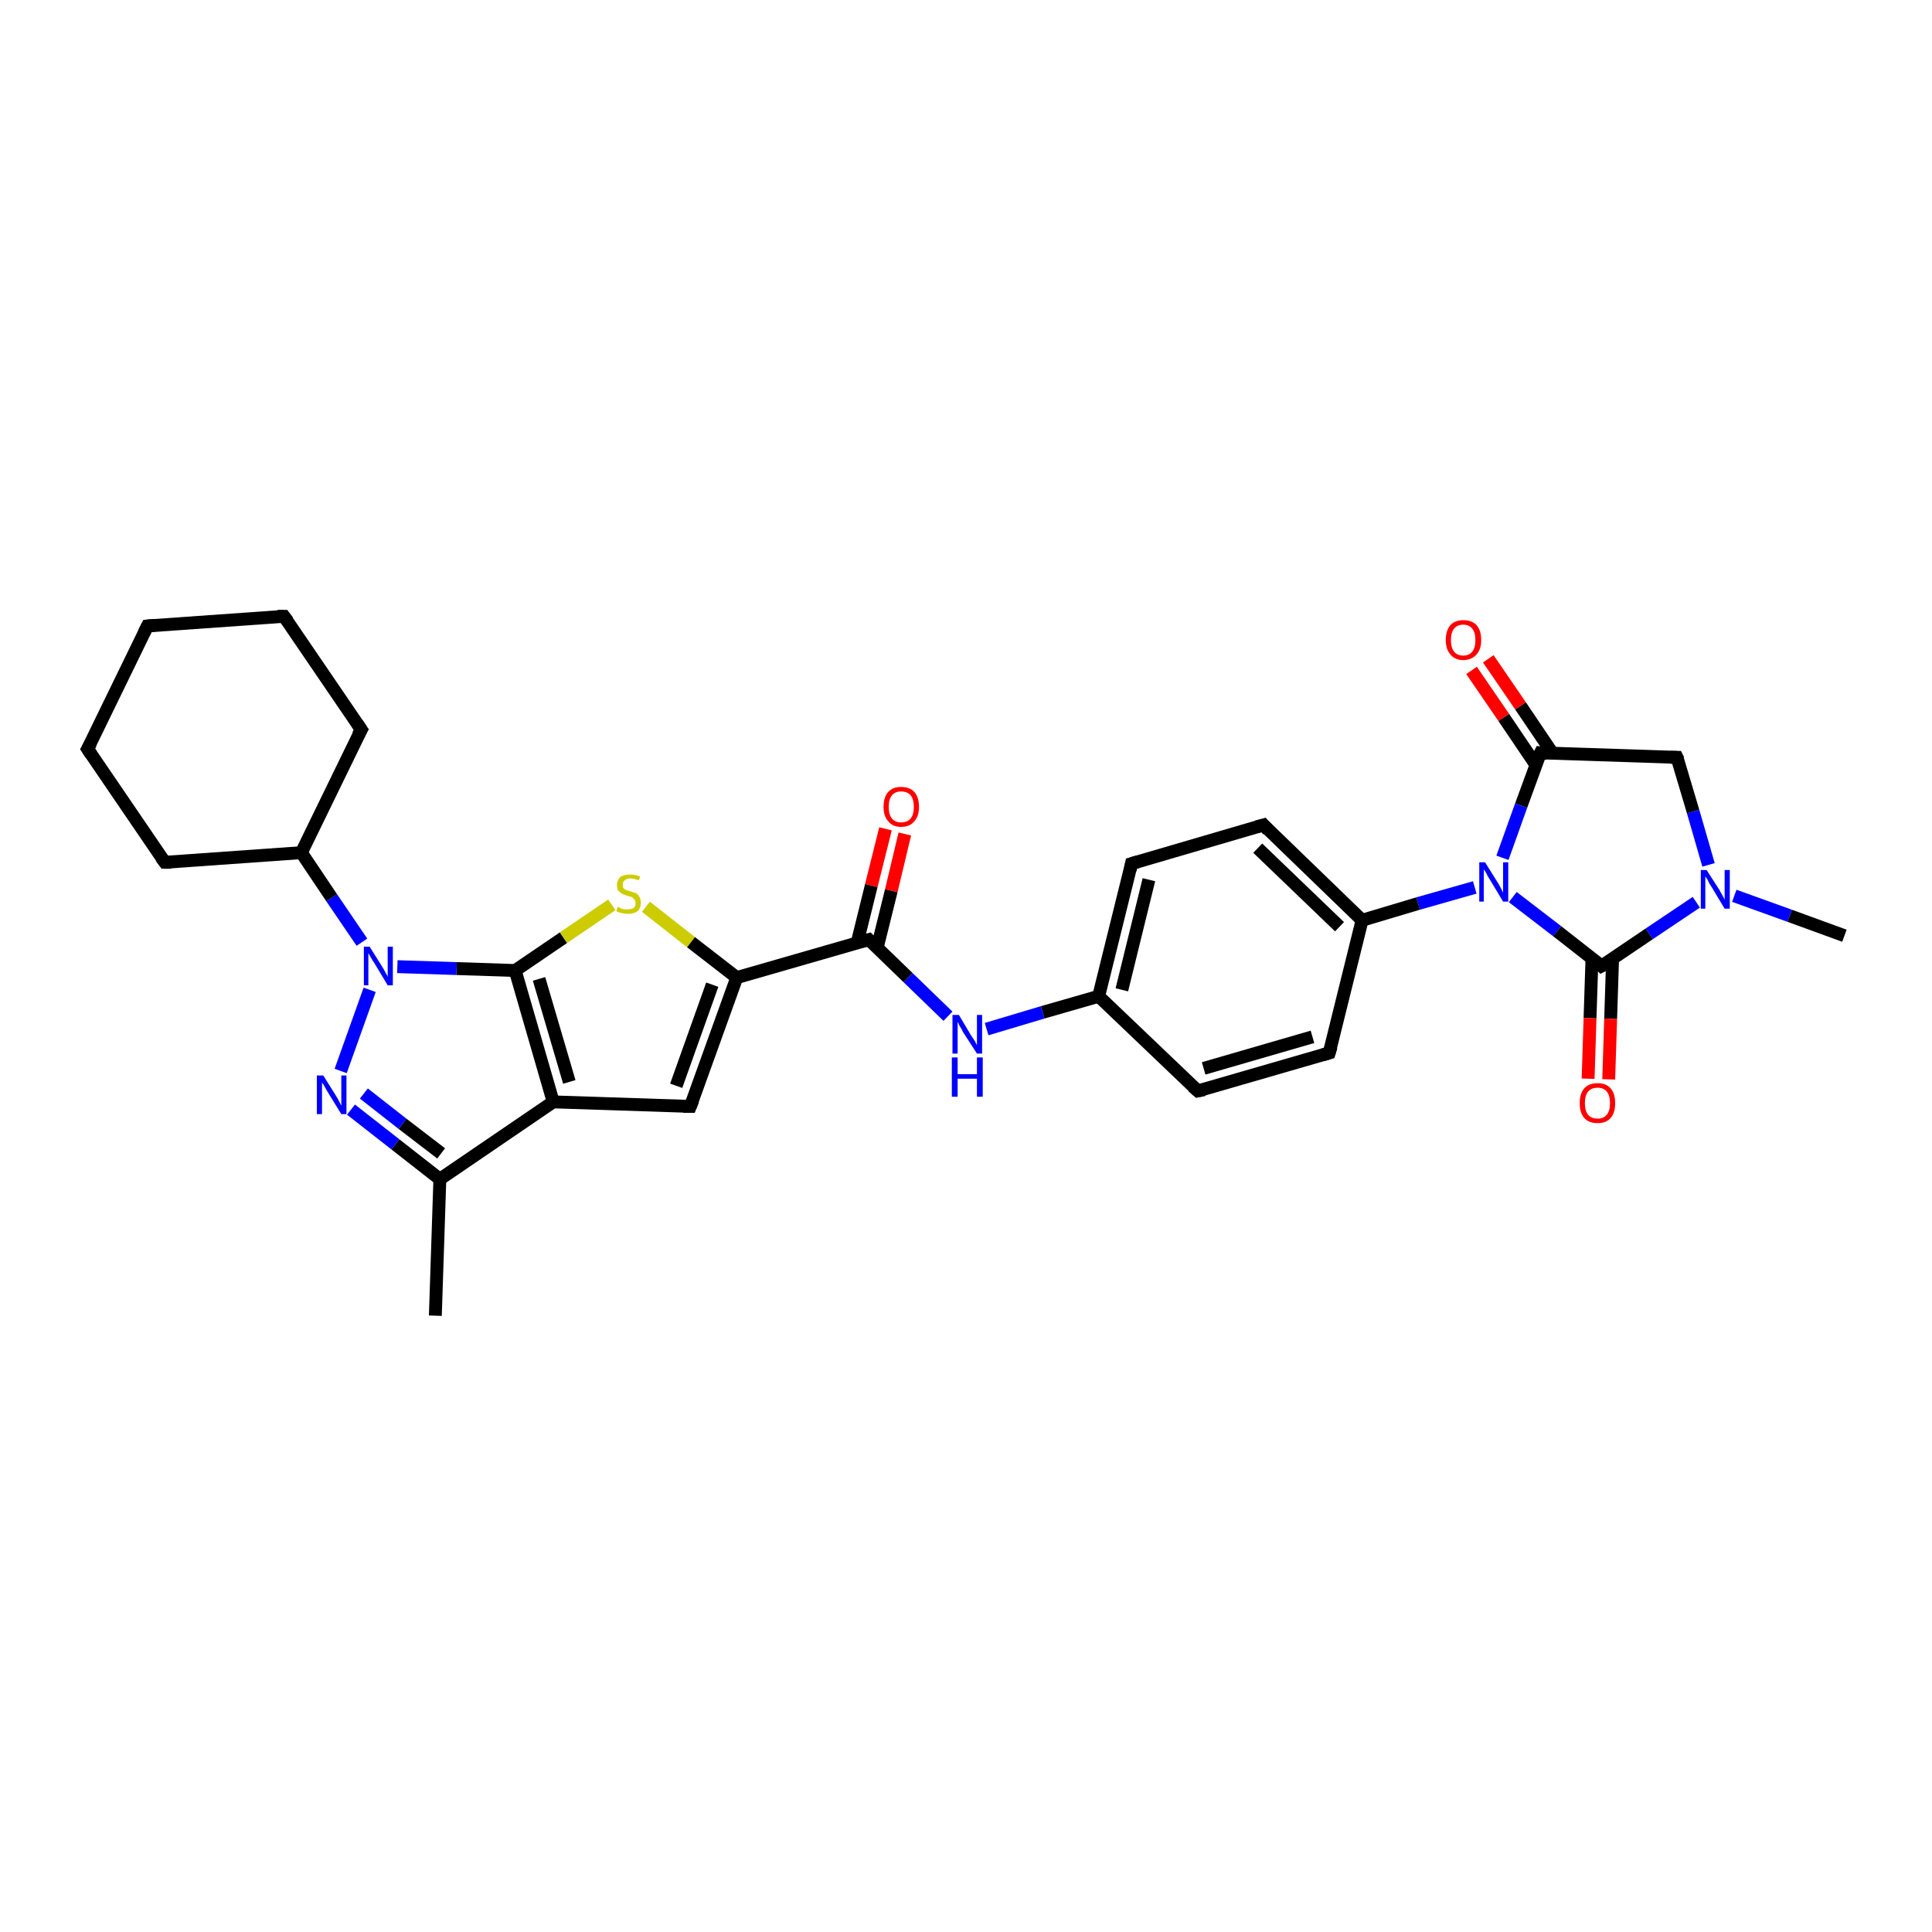 <?xml version='1.0' encoding='iso-8859-1'?>
<svg version='1.1' baseProfile='full'
              xmlns='http://www.w3.org/2000/svg'
                      xmlns:rdkit='http://www.rdkit.org/xml'
                      xmlns:xlink='http://www.w3.org/1999/xlink'
                  xml:space='preserve'
width='300px' height='300px' viewBox='0 0 300 300'>
<!-- END OF HEADER -->
<rect style='opacity:1.0;fill:#FFFFFF;stroke:none' width='300.0' height='300.0' x='0.0' y='0.0'> </rect>
<path class='bond-0 atom-0 atom-1' d='M 286.4,145.3 L 277.9,142.2' style='fill:none;fill-rule:evenodd;stroke:#000000;stroke-width:2.0px;stroke-linecap:butt;stroke-linejoin:miter;stroke-opacity:1' />
<path class='bond-0 atom-0 atom-1' d='M 277.9,142.2 L 269.3,139.1' style='fill:none;fill-rule:evenodd;stroke:#0000FF;stroke-width:2.0px;stroke-linecap:butt;stroke-linejoin:miter;stroke-opacity:1' />
<path class='bond-1 atom-1 atom-2' d='M 265.3,134.3 L 262.9,126.0' style='fill:none;fill-rule:evenodd;stroke:#0000FF;stroke-width:2.0px;stroke-linecap:butt;stroke-linejoin:miter;stroke-opacity:1' />
<path class='bond-1 atom-1 atom-2' d='M 262.9,126.0 L 260.4,117.6' style='fill:none;fill-rule:evenodd;stroke:#000000;stroke-width:2.0px;stroke-linecap:butt;stroke-linejoin:miter;stroke-opacity:1' />
<path class='bond-2 atom-2 atom-3' d='M 260.4,117.6 L 239.2,116.9' style='fill:none;fill-rule:evenodd;stroke:#000000;stroke-width:2.0px;stroke-linecap:butt;stroke-linejoin:miter;stroke-opacity:1' />
<path class='bond-3 atom-3 atom-4' d='M 241.1,117.0 L 236.1,109.6' style='fill:none;fill-rule:evenodd;stroke:#000000;stroke-width:2.0px;stroke-linecap:butt;stroke-linejoin:miter;stroke-opacity:1' />
<path class='bond-3 atom-3 atom-4' d='M 236.1,109.6 L 231.1,102.3' style='fill:none;fill-rule:evenodd;stroke:#FF0000;stroke-width:2.0px;stroke-linecap:butt;stroke-linejoin:miter;stroke-opacity:1' />
<path class='bond-3 atom-3 atom-4' d='M 238.5,118.8 L 233.5,111.4' style='fill:none;fill-rule:evenodd;stroke:#000000;stroke-width:2.0px;stroke-linecap:butt;stroke-linejoin:miter;stroke-opacity:1' />
<path class='bond-3 atom-3 atom-4' d='M 233.5,111.4 L 228.5,104.1' style='fill:none;fill-rule:evenodd;stroke:#FF0000;stroke-width:2.0px;stroke-linecap:butt;stroke-linejoin:miter;stroke-opacity:1' />
<path class='bond-4 atom-3 atom-5' d='M 239.2,116.9 L 236.2,125.1' style='fill:none;fill-rule:evenodd;stroke:#000000;stroke-width:2.0px;stroke-linecap:butt;stroke-linejoin:miter;stroke-opacity:1' />
<path class='bond-4 atom-3 atom-5' d='M 236.2,125.1 L 233.3,133.2' style='fill:none;fill-rule:evenodd;stroke:#0000FF;stroke-width:2.0px;stroke-linecap:butt;stroke-linejoin:miter;stroke-opacity:1' />
<path class='bond-5 atom-5 atom-6' d='M 234.9,139.3 L 241.8,144.6' style='fill:none;fill-rule:evenodd;stroke:#0000FF;stroke-width:2.0px;stroke-linecap:butt;stroke-linejoin:miter;stroke-opacity:1' />
<path class='bond-5 atom-5 atom-6' d='M 241.8,144.6 L 248.7,150.0' style='fill:none;fill-rule:evenodd;stroke:#000000;stroke-width:2.0px;stroke-linecap:butt;stroke-linejoin:miter;stroke-opacity:1' />
<path class='bond-6 atom-6 atom-7' d='M 247.2,148.8 L 246.9,158.1' style='fill:none;fill-rule:evenodd;stroke:#000000;stroke-width:2.0px;stroke-linecap:butt;stroke-linejoin:miter;stroke-opacity:1' />
<path class='bond-6 atom-6 atom-7' d='M 246.9,158.1 L 246.6,167.5' style='fill:none;fill-rule:evenodd;stroke:#FF0000;stroke-width:2.0px;stroke-linecap:butt;stroke-linejoin:miter;stroke-opacity:1' />
<path class='bond-6 atom-6 atom-7' d='M 250.4,148.9 L 250.1,158.2' style='fill:none;fill-rule:evenodd;stroke:#000000;stroke-width:2.0px;stroke-linecap:butt;stroke-linejoin:miter;stroke-opacity:1' />
<path class='bond-6 atom-6 atom-7' d='M 250.1,158.2 L 249.8,167.6' style='fill:none;fill-rule:evenodd;stroke:#FF0000;stroke-width:2.0px;stroke-linecap:butt;stroke-linejoin:miter;stroke-opacity:1' />
<path class='bond-7 atom-5 atom-8' d='M 229.0,137.8 L 220.2,140.3' style='fill:none;fill-rule:evenodd;stroke:#0000FF;stroke-width:2.0px;stroke-linecap:butt;stroke-linejoin:miter;stroke-opacity:1' />
<path class='bond-7 atom-5 atom-8' d='M 220.2,140.3 L 211.5,142.9' style='fill:none;fill-rule:evenodd;stroke:#000000;stroke-width:2.0px;stroke-linecap:butt;stroke-linejoin:miter;stroke-opacity:1' />
<path class='bond-8 atom-8 atom-9' d='M 211.5,142.9 L 196.2,128.1' style='fill:none;fill-rule:evenodd;stroke:#000000;stroke-width:2.0px;stroke-linecap:butt;stroke-linejoin:miter;stroke-opacity:1' />
<path class='bond-8 atom-8 atom-9' d='M 208.0,143.9 L 195.3,131.7' style='fill:none;fill-rule:evenodd;stroke:#000000;stroke-width:2.0px;stroke-linecap:butt;stroke-linejoin:miter;stroke-opacity:1' />
<path class='bond-9 atom-9 atom-10' d='M 196.2,128.1 L 175.7,134.1' style='fill:none;fill-rule:evenodd;stroke:#000000;stroke-width:2.0px;stroke-linecap:butt;stroke-linejoin:miter;stroke-opacity:1' />
<path class='bond-10 atom-10 atom-11' d='M 175.7,134.1 L 170.6,154.7' style='fill:none;fill-rule:evenodd;stroke:#000000;stroke-width:2.0px;stroke-linecap:butt;stroke-linejoin:miter;stroke-opacity:1' />
<path class='bond-10 atom-10 atom-11' d='M 178.4,136.6 L 174.2,153.7' style='fill:none;fill-rule:evenodd;stroke:#000000;stroke-width:2.0px;stroke-linecap:butt;stroke-linejoin:miter;stroke-opacity:1' />
<path class='bond-11 atom-11 atom-12' d='M 170.6,154.7 L 161.9,157.2' style='fill:none;fill-rule:evenodd;stroke:#000000;stroke-width:2.0px;stroke-linecap:butt;stroke-linejoin:miter;stroke-opacity:1' />
<path class='bond-11 atom-11 atom-12' d='M 161.9,157.2 L 153.2,159.8' style='fill:none;fill-rule:evenodd;stroke:#0000FF;stroke-width:2.0px;stroke-linecap:butt;stroke-linejoin:miter;stroke-opacity:1' />
<path class='bond-12 atom-12 atom-13' d='M 147.2,157.8 L 141.0,151.8' style='fill:none;fill-rule:evenodd;stroke:#0000FF;stroke-width:2.0px;stroke-linecap:butt;stroke-linejoin:miter;stroke-opacity:1' />
<path class='bond-12 atom-12 atom-13' d='M 141.0,151.8 L 134.9,145.9' style='fill:none;fill-rule:evenodd;stroke:#000000;stroke-width:2.0px;stroke-linecap:butt;stroke-linejoin:miter;stroke-opacity:1' />
<path class='bond-13 atom-13 atom-14' d='M 136.2,147.2 L 138.4,138.3' style='fill:none;fill-rule:evenodd;stroke:#000000;stroke-width:2.0px;stroke-linecap:butt;stroke-linejoin:miter;stroke-opacity:1' />
<path class='bond-13 atom-13 atom-14' d='M 138.4,138.3 L 140.5,129.5' style='fill:none;fill-rule:evenodd;stroke:#FF0000;stroke-width:2.0px;stroke-linecap:butt;stroke-linejoin:miter;stroke-opacity:1' />
<path class='bond-13 atom-13 atom-14' d='M 133.1,146.4 L 135.3,137.5' style='fill:none;fill-rule:evenodd;stroke:#000000;stroke-width:2.0px;stroke-linecap:butt;stroke-linejoin:miter;stroke-opacity:1' />
<path class='bond-13 atom-13 atom-14' d='M 135.3,137.5 L 137.5,128.7' style='fill:none;fill-rule:evenodd;stroke:#FF0000;stroke-width:2.0px;stroke-linecap:butt;stroke-linejoin:miter;stroke-opacity:1' />
<path class='bond-14 atom-13 atom-15' d='M 134.9,145.9 L 114.4,151.8' style='fill:none;fill-rule:evenodd;stroke:#000000;stroke-width:2.0px;stroke-linecap:butt;stroke-linejoin:miter;stroke-opacity:1' />
<path class='bond-15 atom-15 atom-16' d='M 114.4,151.8 L 107.2,171.8' style='fill:none;fill-rule:evenodd;stroke:#000000;stroke-width:2.0px;stroke-linecap:butt;stroke-linejoin:miter;stroke-opacity:1' />
<path class='bond-15 atom-15 atom-16' d='M 110.6,152.9 L 105.0,168.6' style='fill:none;fill-rule:evenodd;stroke:#000000;stroke-width:2.0px;stroke-linecap:butt;stroke-linejoin:miter;stroke-opacity:1' />
<path class='bond-16 atom-16 atom-17' d='M 107.2,171.8 L 85.9,171.1' style='fill:none;fill-rule:evenodd;stroke:#000000;stroke-width:2.0px;stroke-linecap:butt;stroke-linejoin:miter;stroke-opacity:1' />
<path class='bond-17 atom-17 atom-18' d='M 85.9,171.1 L 68.3,183.1' style='fill:none;fill-rule:evenodd;stroke:#000000;stroke-width:2.0px;stroke-linecap:butt;stroke-linejoin:miter;stroke-opacity:1' />
<path class='bond-18 atom-18 atom-19' d='M 68.3,183.1 L 67.6,204.3' style='fill:none;fill-rule:evenodd;stroke:#000000;stroke-width:2.0px;stroke-linecap:butt;stroke-linejoin:miter;stroke-opacity:1' />
<path class='bond-19 atom-18 atom-20' d='M 68.3,183.1 L 61.4,177.7' style='fill:none;fill-rule:evenodd;stroke:#000000;stroke-width:2.0px;stroke-linecap:butt;stroke-linejoin:miter;stroke-opacity:1' />
<path class='bond-19 atom-18 atom-20' d='M 61.4,177.7 L 54.5,172.3' style='fill:none;fill-rule:evenodd;stroke:#0000FF;stroke-width:2.0px;stroke-linecap:butt;stroke-linejoin:miter;stroke-opacity:1' />
<path class='bond-19 atom-18 atom-20' d='M 68.5,179.1 L 62.5,174.5' style='fill:none;fill-rule:evenodd;stroke:#000000;stroke-width:2.0px;stroke-linecap:butt;stroke-linejoin:miter;stroke-opacity:1' />
<path class='bond-19 atom-18 atom-20' d='M 62.5,174.5 L 56.5,169.8' style='fill:none;fill-rule:evenodd;stroke:#0000FF;stroke-width:2.0px;stroke-linecap:butt;stroke-linejoin:miter;stroke-opacity:1' />
<path class='bond-20 atom-20 atom-21' d='M 52.9,166.3 L 57.4,153.7' style='fill:none;fill-rule:evenodd;stroke:#0000FF;stroke-width:2.0px;stroke-linecap:butt;stroke-linejoin:miter;stroke-opacity:1' />
<path class='bond-21 atom-21 atom-22' d='M 56.2,146.3 L 51.5,139.4' style='fill:none;fill-rule:evenodd;stroke:#0000FF;stroke-width:2.0px;stroke-linecap:butt;stroke-linejoin:miter;stroke-opacity:1' />
<path class='bond-21 atom-21 atom-22' d='M 51.5,139.4 L 46.8,132.4' style='fill:none;fill-rule:evenodd;stroke:#000000;stroke-width:2.0px;stroke-linecap:butt;stroke-linejoin:miter;stroke-opacity:1' />
<path class='bond-22 atom-22 atom-23' d='M 46.8,132.4 L 56.1,113.3' style='fill:none;fill-rule:evenodd;stroke:#000000;stroke-width:2.0px;stroke-linecap:butt;stroke-linejoin:miter;stroke-opacity:1' />
<path class='bond-23 atom-23 atom-24' d='M 56.1,113.3 L 44.1,95.7' style='fill:none;fill-rule:evenodd;stroke:#000000;stroke-width:2.0px;stroke-linecap:butt;stroke-linejoin:miter;stroke-opacity:1' />
<path class='bond-24 atom-24 atom-25' d='M 44.1,95.7 L 22.9,97.2' style='fill:none;fill-rule:evenodd;stroke:#000000;stroke-width:2.0px;stroke-linecap:butt;stroke-linejoin:miter;stroke-opacity:1' />
<path class='bond-25 atom-25 atom-26' d='M 22.9,97.2 L 13.6,116.3' style='fill:none;fill-rule:evenodd;stroke:#000000;stroke-width:2.0px;stroke-linecap:butt;stroke-linejoin:miter;stroke-opacity:1' />
<path class='bond-26 atom-26 atom-27' d='M 13.6,116.3 L 25.6,133.9' style='fill:none;fill-rule:evenodd;stroke:#000000;stroke-width:2.0px;stroke-linecap:butt;stroke-linejoin:miter;stroke-opacity:1' />
<path class='bond-27 atom-21 atom-28' d='M 61.7,150.1 L 70.9,150.4' style='fill:none;fill-rule:evenodd;stroke:#0000FF;stroke-width:2.0px;stroke-linecap:butt;stroke-linejoin:miter;stroke-opacity:1' />
<path class='bond-27 atom-21 atom-28' d='M 70.9,150.4 L 80.0,150.7' style='fill:none;fill-rule:evenodd;stroke:#000000;stroke-width:2.0px;stroke-linecap:butt;stroke-linejoin:miter;stroke-opacity:1' />
<path class='bond-28 atom-28 atom-29' d='M 80.0,150.7 L 87.5,145.6' style='fill:none;fill-rule:evenodd;stroke:#000000;stroke-width:2.0px;stroke-linecap:butt;stroke-linejoin:miter;stroke-opacity:1' />
<path class='bond-28 atom-28 atom-29' d='M 87.5,145.6 L 95.0,140.5' style='fill:none;fill-rule:evenodd;stroke:#CCCC00;stroke-width:2.0px;stroke-linecap:butt;stroke-linejoin:miter;stroke-opacity:1' />
<path class='bond-29 atom-11 atom-30' d='M 170.6,154.7 L 186.0,169.4' style='fill:none;fill-rule:evenodd;stroke:#000000;stroke-width:2.0px;stroke-linecap:butt;stroke-linejoin:miter;stroke-opacity:1' />
<path class='bond-30 atom-30 atom-31' d='M 186.0,169.4 L 206.4,163.5' style='fill:none;fill-rule:evenodd;stroke:#000000;stroke-width:2.0px;stroke-linecap:butt;stroke-linejoin:miter;stroke-opacity:1' />
<path class='bond-30 atom-30 atom-31' d='M 186.9,165.9 L 203.8,161.0' style='fill:none;fill-rule:evenodd;stroke:#000000;stroke-width:2.0px;stroke-linecap:butt;stroke-linejoin:miter;stroke-opacity:1' />
<path class='bond-31 atom-6 atom-1' d='M 248.7,150.0 L 256.1,145.0' style='fill:none;fill-rule:evenodd;stroke:#000000;stroke-width:2.0px;stroke-linecap:butt;stroke-linejoin:miter;stroke-opacity:1' />
<path class='bond-31 atom-6 atom-1' d='M 256.1,145.0 L 263.4,140.1' style='fill:none;fill-rule:evenodd;stroke:#0000FF;stroke-width:2.0px;stroke-linecap:butt;stroke-linejoin:miter;stroke-opacity:1' />
<path class='bond-32 atom-31 atom-8' d='M 206.4,163.5 L 211.5,142.9' style='fill:none;fill-rule:evenodd;stroke:#000000;stroke-width:2.0px;stroke-linecap:butt;stroke-linejoin:miter;stroke-opacity:1' />
<path class='bond-33 atom-29 atom-15' d='M 100.3,140.8 L 107.3,146.3' style='fill:none;fill-rule:evenodd;stroke:#CCCC00;stroke-width:2.0px;stroke-linecap:butt;stroke-linejoin:miter;stroke-opacity:1' />
<path class='bond-33 atom-29 atom-15' d='M 107.3,146.3 L 114.4,151.8' style='fill:none;fill-rule:evenodd;stroke:#000000;stroke-width:2.0px;stroke-linecap:butt;stroke-linejoin:miter;stroke-opacity:1' />
<path class='bond-34 atom-28 atom-17' d='M 80.0,150.7 L 85.9,171.1' style='fill:none;fill-rule:evenodd;stroke:#000000;stroke-width:2.0px;stroke-linecap:butt;stroke-linejoin:miter;stroke-opacity:1' />
<path class='bond-34 atom-28 atom-17' d='M 83.7,152.0 L 88.4,168.0' style='fill:none;fill-rule:evenodd;stroke:#000000;stroke-width:2.0px;stroke-linecap:butt;stroke-linejoin:miter;stroke-opacity:1' />
<path class='bond-35 atom-27 atom-22' d='M 25.6,133.9 L 46.8,132.4' style='fill:none;fill-rule:evenodd;stroke:#000000;stroke-width:2.0px;stroke-linecap:butt;stroke-linejoin:miter;stroke-opacity:1' />
<path d='M 260.6,118.0 L 260.4,117.6 L 259.4,117.6' style='fill:none;stroke:#000000;stroke-width:2.0px;stroke-linecap:butt;stroke-linejoin:miter;stroke-opacity:1;' />
<path d='M 240.2,117.0 L 239.2,116.9 L 239.0,117.3' style='fill:none;stroke:#000000;stroke-width:2.0px;stroke-linecap:butt;stroke-linejoin:miter;stroke-opacity:1;' />
<path d='M 248.4,149.7 L 248.7,150.0 L 249.1,149.8' style='fill:none;stroke:#000000;stroke-width:2.0px;stroke-linecap:butt;stroke-linejoin:miter;stroke-opacity:1;' />
<path d='M 196.9,128.9 L 196.2,128.1 L 195.1,128.4' style='fill:none;stroke:#000000;stroke-width:2.0px;stroke-linecap:butt;stroke-linejoin:miter;stroke-opacity:1;' />
<path d='M 176.7,133.8 L 175.7,134.1 L 175.5,135.1' style='fill:none;stroke:#000000;stroke-width:2.0px;stroke-linecap:butt;stroke-linejoin:miter;stroke-opacity:1;' />
<path d='M 135.2,146.2 L 134.9,145.9 L 133.8,146.2' style='fill:none;stroke:#000000;stroke-width:2.0px;stroke-linecap:butt;stroke-linejoin:miter;stroke-opacity:1;' />
<path d='M 107.6,170.8 L 107.2,171.8 L 106.1,171.8' style='fill:none;stroke:#000000;stroke-width:2.0px;stroke-linecap:butt;stroke-linejoin:miter;stroke-opacity:1;' />
<path d='M 55.6,114.2 L 56.1,113.3 L 55.5,112.4' style='fill:none;stroke:#000000;stroke-width:2.0px;stroke-linecap:butt;stroke-linejoin:miter;stroke-opacity:1;' />
<path d='M 44.7,96.5 L 44.1,95.7 L 43.1,95.7' style='fill:none;stroke:#000000;stroke-width:2.0px;stroke-linecap:butt;stroke-linejoin:miter;stroke-opacity:1;' />
<path d='M 24.0,97.1 L 22.9,97.2 L 22.4,98.2' style='fill:none;stroke:#000000;stroke-width:2.0px;stroke-linecap:butt;stroke-linejoin:miter;stroke-opacity:1;' />
<path d='M 14.1,115.4 L 13.6,116.3 L 14.2,117.2' style='fill:none;stroke:#000000;stroke-width:2.0px;stroke-linecap:butt;stroke-linejoin:miter;stroke-opacity:1;' />
<path d='M 25.0,133.1 L 25.6,133.9 L 26.6,133.9' style='fill:none;stroke:#000000;stroke-width:2.0px;stroke-linecap:butt;stroke-linejoin:miter;stroke-opacity:1;' />
<path d='M 185.2,168.7 L 186.0,169.4 L 187.0,169.2' style='fill:none;stroke:#000000;stroke-width:2.0px;stroke-linecap:butt;stroke-linejoin:miter;stroke-opacity:1;' />
<path d='M 205.4,163.8 L 206.4,163.5 L 206.7,162.5' style='fill:none;stroke:#000000;stroke-width:2.0px;stroke-linecap:butt;stroke-linejoin:miter;stroke-opacity:1;' />
<path class='atom-1' d='M 265.0 135.1
L 267.0 138.2
Q 267.2 138.6, 267.5 139.1
Q 267.8 139.7, 267.8 139.7
L 267.8 135.1
L 268.6 135.1
L 268.6 141.1
L 267.8 141.1
L 265.7 137.6
Q 265.4 137.2, 265.2 136.7
Q 264.9 136.2, 264.8 136.1
L 264.8 141.1
L 264.1 141.1
L 264.1 135.1
L 265.0 135.1
' fill='#0000FF'/>
<path class='atom-4' d='M 224.5 99.4
Q 224.5 97.9, 225.2 97.1
Q 225.9 96.3, 227.2 96.3
Q 228.6 96.3, 229.3 97.1
Q 230.0 97.9, 230.0 99.4
Q 230.0 100.8, 229.3 101.6
Q 228.5 102.5, 227.2 102.5
Q 225.9 102.5, 225.2 101.6
Q 224.5 100.8, 224.5 99.4
M 227.2 101.8
Q 228.1 101.8, 228.6 101.2
Q 229.1 100.6, 229.1 99.4
Q 229.1 98.2, 228.6 97.6
Q 228.1 97.0, 227.2 97.0
Q 226.3 97.0, 225.8 97.6
Q 225.3 98.2, 225.3 99.4
Q 225.3 100.6, 225.8 101.2
Q 226.3 101.8, 227.2 101.8
' fill='#FF0000'/>
<path class='atom-5' d='M 230.6 133.9
L 232.6 137.1
Q 232.8 137.4, 233.1 138.0
Q 233.4 138.6, 233.4 138.6
L 233.4 133.9
L 234.2 133.9
L 234.2 140.0
L 233.4 140.0
L 231.3 136.5
Q 231.0 136.1, 230.8 135.6
Q 230.5 135.1, 230.4 135.0
L 230.4 140.0
L 229.7 140.0
L 229.7 133.9
L 230.6 133.9
' fill='#0000FF'/>
<path class='atom-7' d='M 245.3 171.3
Q 245.3 169.8, 246.0 169.0
Q 246.7 168.2, 248.1 168.2
Q 249.4 168.2, 250.1 169.0
Q 250.8 169.8, 250.8 171.3
Q 250.8 172.8, 250.1 173.6
Q 249.4 174.4, 248.1 174.4
Q 246.7 174.4, 246.0 173.6
Q 245.3 172.8, 245.3 171.3
M 248.1 173.7
Q 249.0 173.7, 249.5 173.1
Q 250.0 172.5, 250.0 171.3
Q 250.0 170.1, 249.5 169.5
Q 249.0 168.9, 248.1 168.9
Q 247.1 168.9, 246.6 169.5
Q 246.1 170.1, 246.1 171.3
Q 246.1 172.5, 246.6 173.1
Q 247.1 173.7, 248.1 173.7
' fill='#FF0000'/>
<path class='atom-12' d='M 148.9 157.6
L 150.8 160.8
Q 151.0 161.1, 151.4 161.7
Q 151.7 162.3, 151.7 162.3
L 151.7 157.6
L 152.5 157.6
L 152.5 163.6
L 151.7 163.6
L 149.5 160.2
Q 149.3 159.7, 149.0 159.3
Q 148.8 158.8, 148.7 158.7
L 148.7 163.6
L 147.9 163.6
L 147.9 157.6
L 148.9 157.6
' fill='#0000FF'/>
<path class='atom-12' d='M 147.8 164.2
L 148.7 164.2
L 148.7 166.8
L 151.7 166.8
L 151.7 164.2
L 152.6 164.2
L 152.6 170.3
L 151.7 170.3
L 151.7 167.5
L 148.7 167.5
L 148.7 170.3
L 147.8 170.3
L 147.8 164.2
' fill='#0000FF'/>
<path class='atom-14' d='M 137.2 125.3
Q 137.2 123.8, 137.9 123.0
Q 138.6 122.2, 139.9 122.2
Q 141.3 122.2, 142.0 123.0
Q 142.7 123.8, 142.7 125.3
Q 142.7 126.7, 142.0 127.5
Q 141.3 128.4, 139.9 128.4
Q 138.6 128.4, 137.9 127.5
Q 137.2 126.7, 137.2 125.3
M 139.9 127.7
Q 140.9 127.7, 141.4 127.1
Q 141.9 126.5, 141.9 125.3
Q 141.9 124.1, 141.4 123.5
Q 140.9 122.9, 139.9 122.9
Q 139.0 122.9, 138.5 123.5
Q 138.0 124.1, 138.0 125.3
Q 138.0 126.5, 138.5 127.1
Q 139.0 127.7, 139.9 127.7
' fill='#FF0000'/>
<path class='atom-20' d='M 50.2 167.0
L 52.2 170.2
Q 52.4 170.5, 52.7 171.1
Q 53.0 171.7, 53.0 171.7
L 53.0 167.0
L 53.8 167.0
L 53.8 173.0
L 53.0 173.0
L 50.9 169.6
Q 50.6 169.1, 50.4 168.7
Q 50.1 168.2, 50.0 168.1
L 50.0 173.0
L 49.2 173.0
L 49.2 167.0
L 50.2 167.0
' fill='#0000FF'/>
<path class='atom-21' d='M 57.4 147.0
L 59.4 150.2
Q 59.6 150.5, 59.9 151.1
Q 60.2 151.6, 60.2 151.7
L 60.2 147.0
L 61.0 147.0
L 61.0 153.0
L 60.2 153.0
L 58.1 149.5
Q 57.8 149.1, 57.6 148.7
Q 57.3 148.2, 57.2 148.0
L 57.2 153.0
L 56.5 153.0
L 56.5 147.0
L 57.4 147.0
' fill='#0000FF'/>
<path class='atom-29' d='M 95.9 140.8
Q 96.0 140.8, 96.3 141.0
Q 96.5 141.1, 96.9 141.2
Q 97.2 141.2, 97.5 141.2
Q 98.0 141.2, 98.4 141.0
Q 98.7 140.7, 98.7 140.2
Q 98.7 139.9, 98.5 139.7
Q 98.4 139.5, 98.1 139.3
Q 97.9 139.2, 97.4 139.1
Q 96.9 138.9, 96.6 138.8
Q 96.3 138.6, 96.0 138.3
Q 95.8 138.0, 95.8 137.4
Q 95.8 136.7, 96.3 136.2
Q 96.8 135.8, 97.9 135.8
Q 98.6 135.8, 99.4 136.1
L 99.2 136.7
Q 98.4 136.4, 97.9 136.4
Q 97.3 136.4, 97.0 136.7
Q 96.7 136.9, 96.7 137.3
Q 96.7 137.7, 96.8 137.9
Q 97.0 138.1, 97.2 138.2
Q 97.5 138.3, 97.9 138.4
Q 98.4 138.6, 98.8 138.7
Q 99.1 138.9, 99.3 139.3
Q 99.5 139.6, 99.5 140.2
Q 99.5 141.0, 99.0 141.5
Q 98.4 141.9, 97.5 141.9
Q 97.0 141.9, 96.6 141.8
Q 96.2 141.7, 95.7 141.5
L 95.9 140.8
' fill='#CCCC00'/>
</svg>
